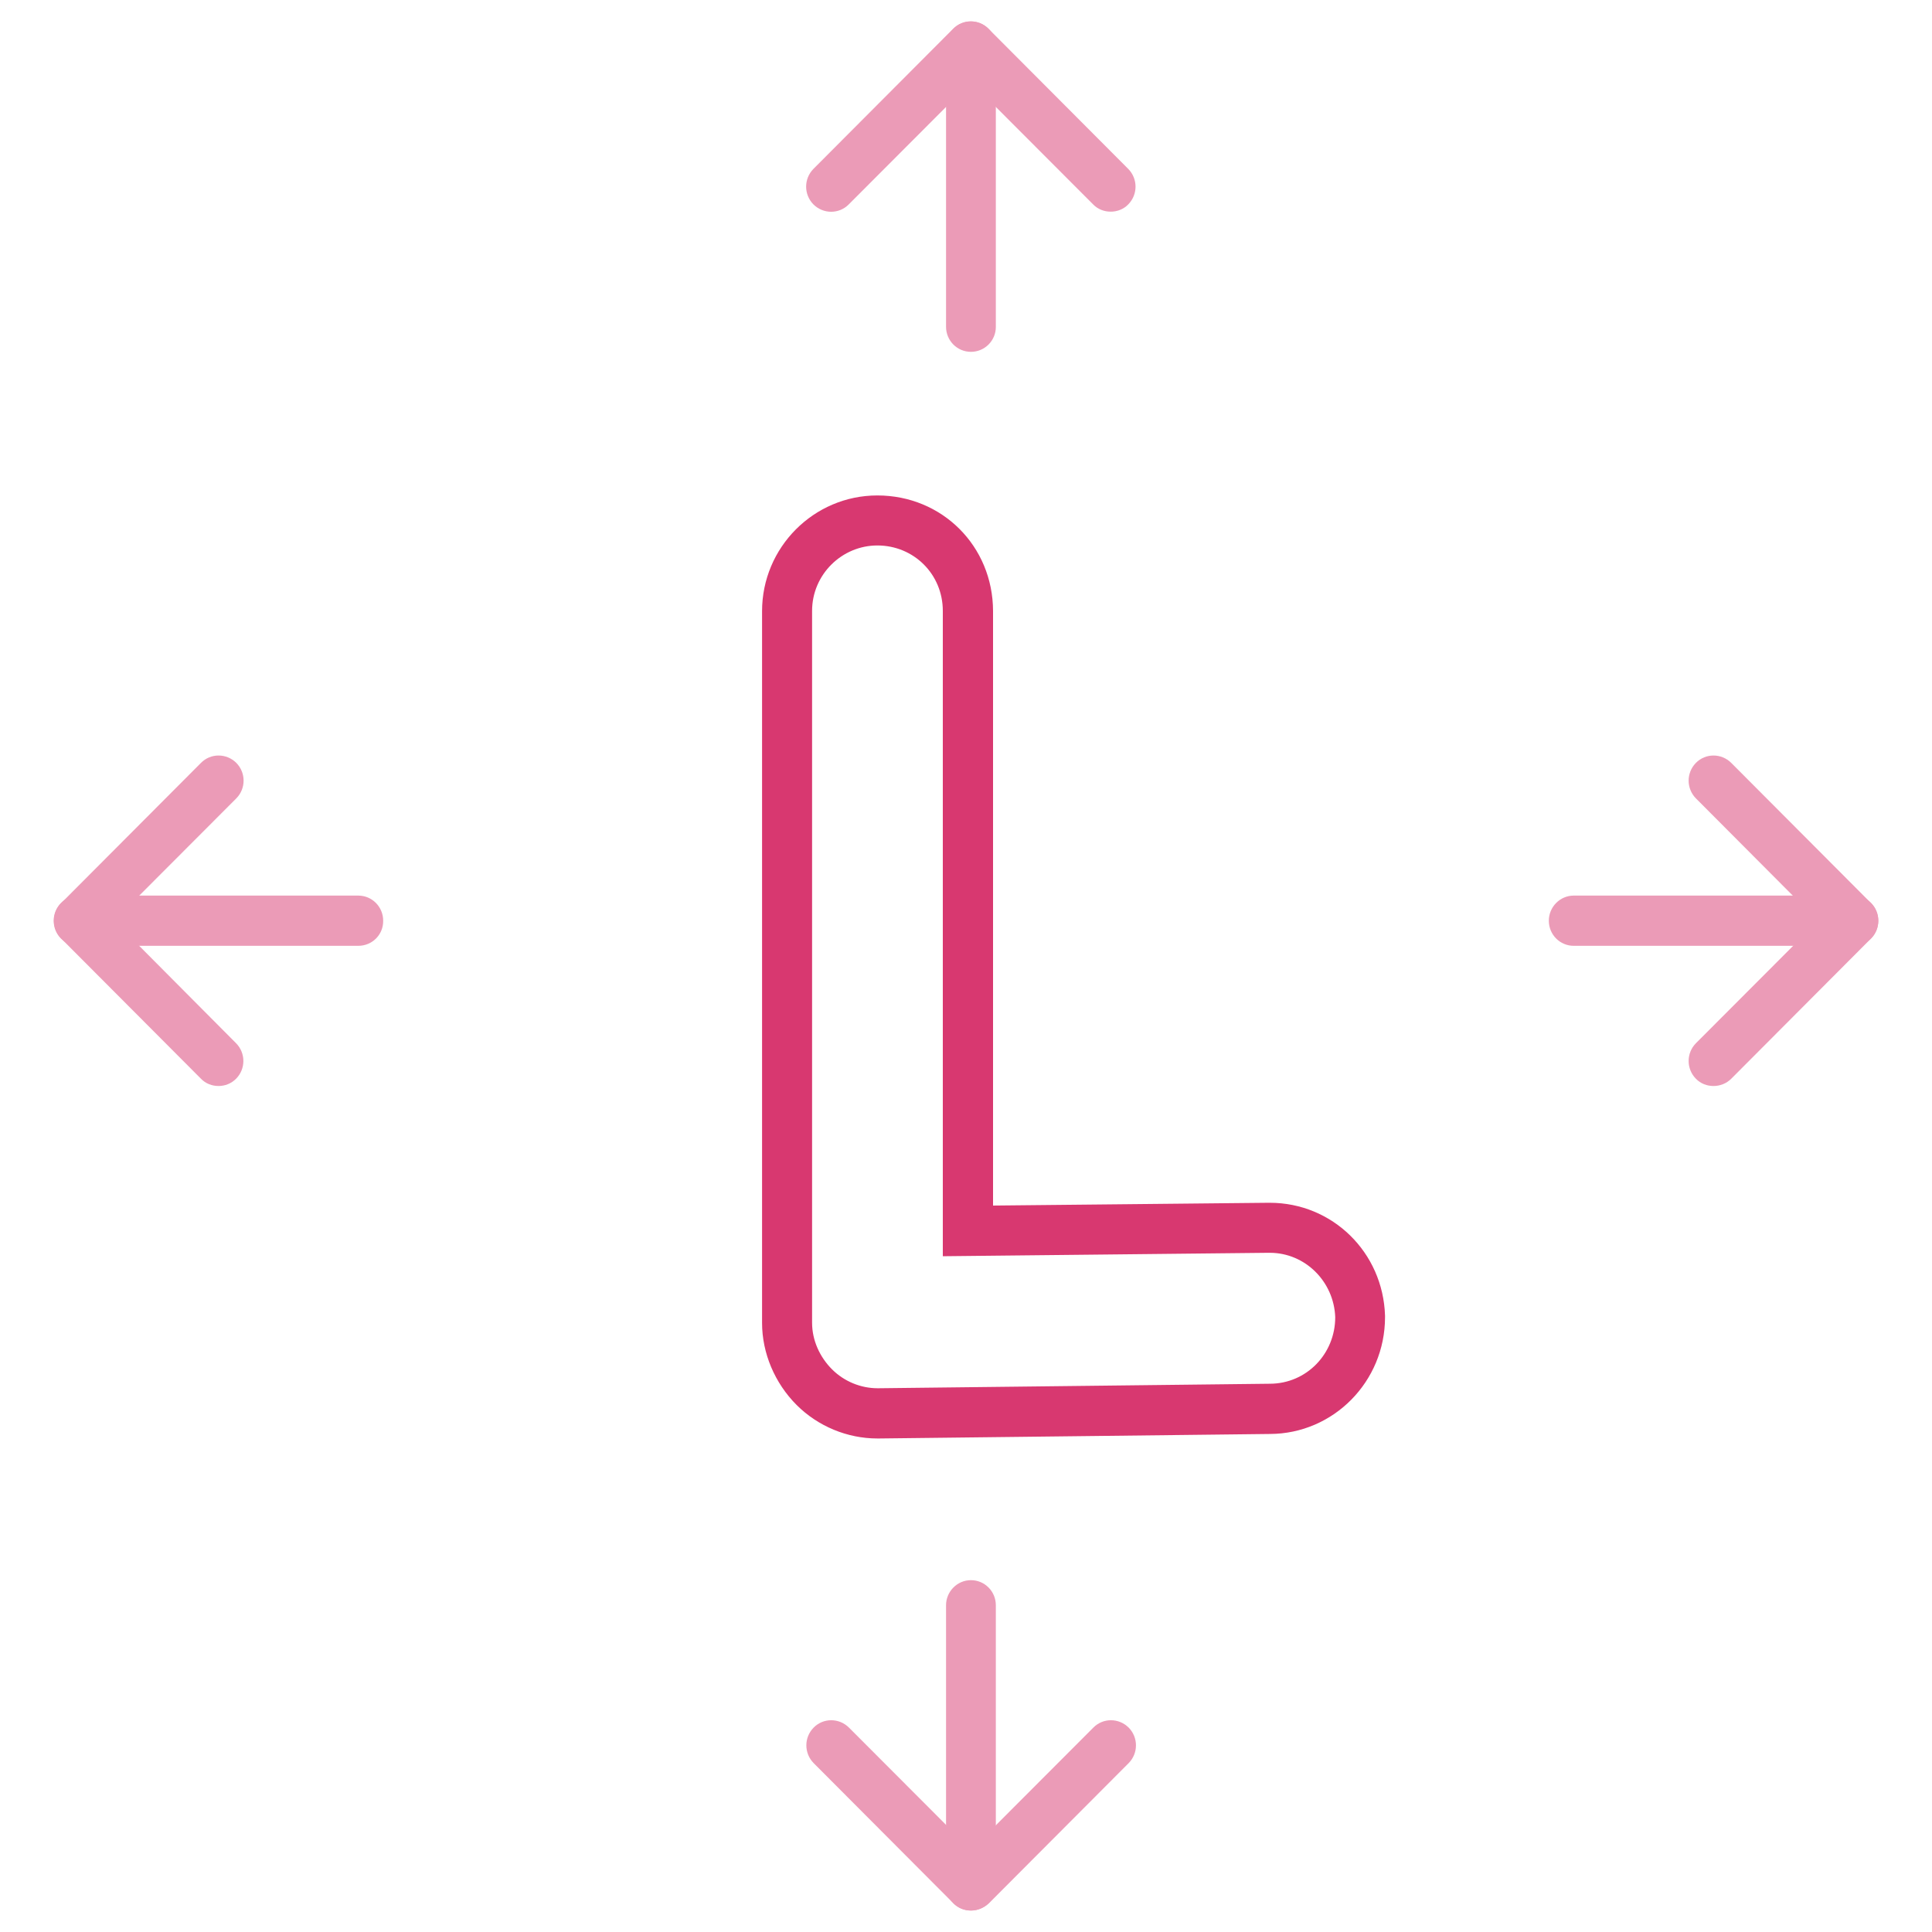 <svg xmlns="http://www.w3.org/2000/svg" viewBox="0 0 90 90"><style>.st90{opacity:.5}.st94{fill:#d83870}</style><g id="Capa_2"><path class="st94" d="M40.87 25.41c1.7 0 3.05 1.34 3.05 3.05v30.06l15.18-.16h.05c1.65 0 2.99 1.34 3.05 3 0 1.71-1.34 3.1-3.05 3.1l-18.22.21h-.05c-.77 0-1.55-.31-2.12-.88-.57-.57-.93-1.35-.93-2.17V28.46c0-1.7 1.39-3.05 3.04-3.05m0-2.33c-2.96 0-5.37 2.42-5.37 5.39v33.16c0 1.4.59 2.8 1.61 3.82.99.99 2.36 1.56 3.76 1.56h.08l18.21-.21c2.96-.01 5.36-2.44 5.36-5.44v-.07c-.09-2.95-2.45-5.26-5.37-5.26h-.07l-12.82.13v-27.7c-.01-3.02-2.37-5.38-5.39-5.38z"></path><g class="st90"><path class="st94" d="M79.82 50.59c-.3 0-.6-.11-.82-.34-.45-.46-.45-1.19 0-1.65l5.69-5.7L79 37.19c-.45-.46-.45-1.19 0-1.65.45-.46 1.19-.46 1.65 0l6.51 6.53c.45.46.45 1.19 0 1.65l-6.51 6.53c-.23.23-.53.34-.83.34z"></path><path class="st94" d="M86.34 44.06H73.31c-.64 0-1.16-.52-1.16-1.17 0-.64.52-1.17 1.16-1.17h13.03c.64 0 1.16.52 1.16 1.17 0 .65-.52 1.17-1.16 1.17z"></path></g><g class="st90"><path class="st94" d="M10.18 50.59c-.3 0-.6-.11-.82-.34l-6.51-6.53c-.45-.46-.45-1.19 0-1.65l6.51-6.53c.45-.46 1.19-.46 1.65 0 .45.46.45 1.19 0 1.65l-5.69 5.7L11 48.6c.45.46.45 1.19 0 1.65-.23.23-.52.34-.82.34z"></path><path class="st94" d="M16.69 44.06H3.66c-.64 0-1.16-.52-1.16-1.17 0-.64.52-1.17 1.16-1.17h13.03c.64 0 1.16.52 1.16 1.17.01.65-.51 1.17-1.16 1.17z"></path></g><g class="st90"><path class="st94" d="M45.23 89c-.31 0-.61-.12-.82-.34l-6.51-6.53c-.45-.46-.45-1.19 0-1.65.45-.46 1.19-.46 1.65 0l5.69 5.7 5.69-5.7c.45-.46 1.19-.46 1.65 0 .45.46.45 1.19 0 1.65l-6.51 6.53c-.24.22-.53.34-.84.34z"></path><path class="st94" d="M45.23 89c-.64 0-1.16-.52-1.16-1.17V74.78c0-.64.52-1.17 1.16-1.17.64 0 1.16.52 1.16 1.17v13.06c0 .64-.52 1.16-1.16 1.16z"></path></g><g class="st90"><path class="st94" d="M51.74 9.86c-.3 0-.6-.11-.82-.34l-5.69-5.7-5.69 5.7c-.45.46-1.19.46-1.65 0-.45-.46-.45-1.19 0-1.65l6.51-6.53c.45-.46 1.19-.46 1.65 0l6.51 6.53c.45.46.45 1.19 0 1.65-.22.23-.52.34-.82.34z"></path><path class="st94" d="M45.23 16.39c-.64 0-1.16-.52-1.16-1.17V2.17c0-.64.52-1.17 1.16-1.17.64 0 1.16.52 1.16 1.17v13.06c0 .64-.52 1.16-1.16 1.16z"></path></g></g></svg>